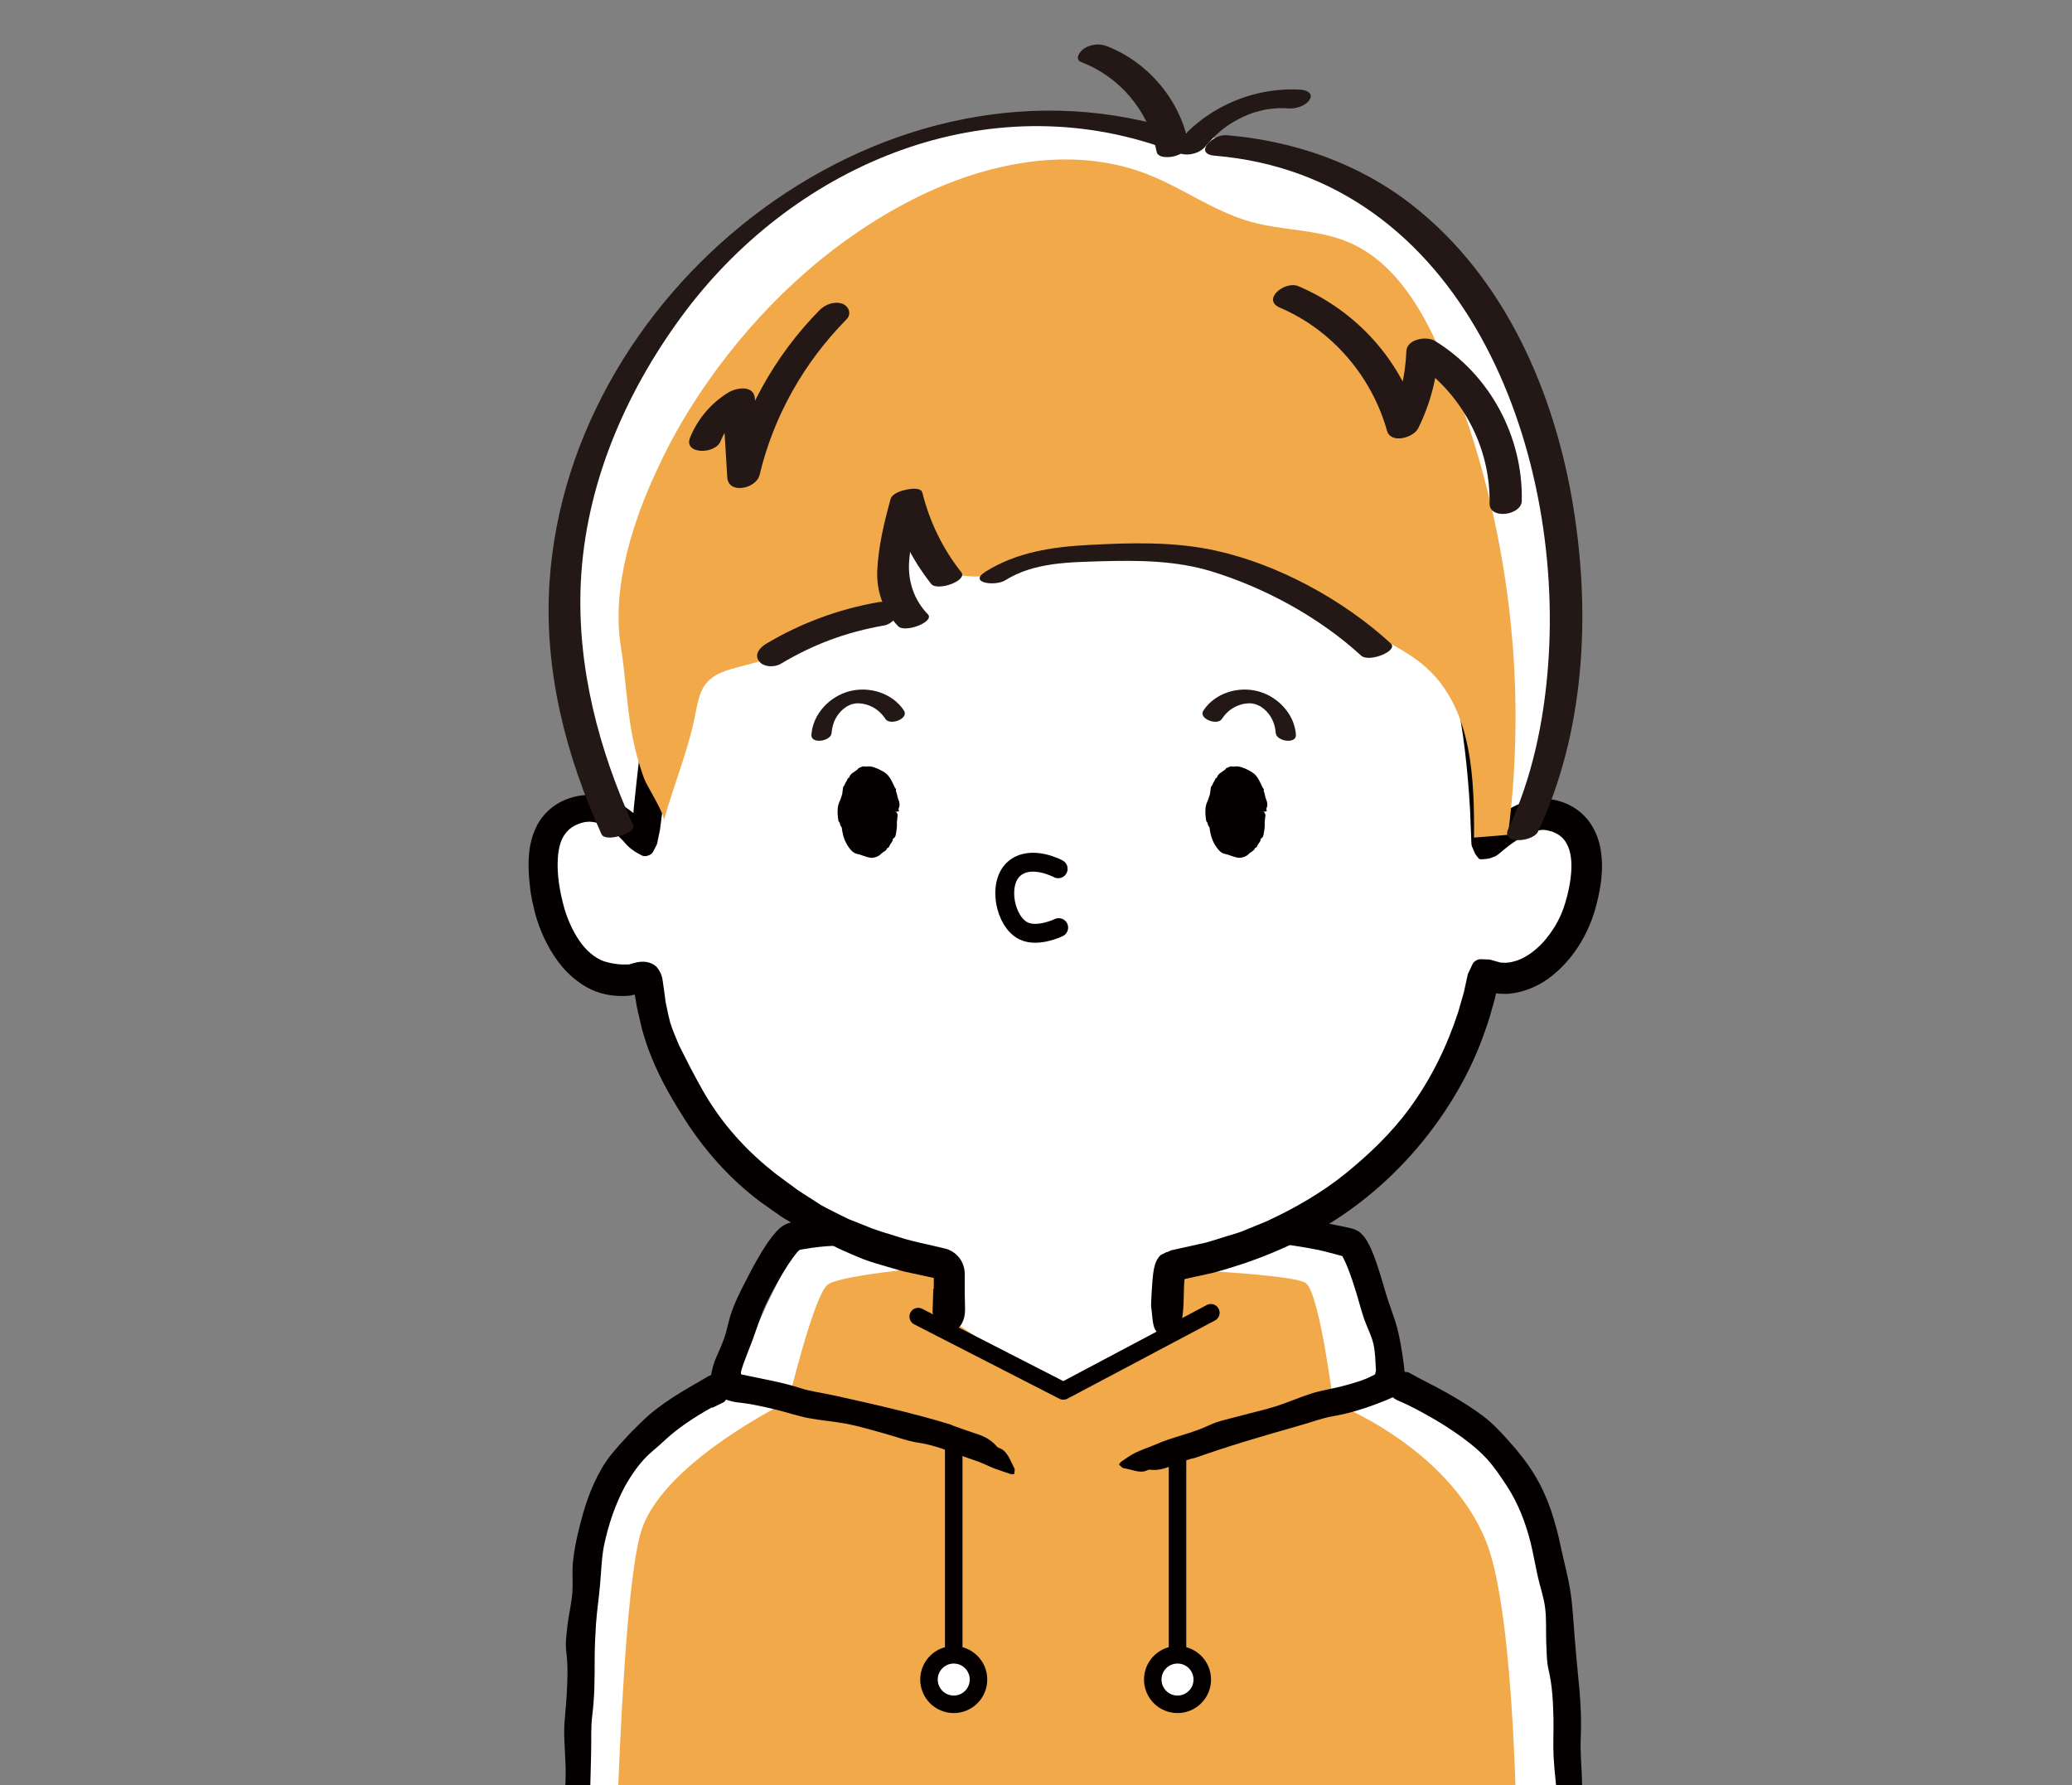 <?xml version="1.0" encoding="utf-8"?>
<!-- Generator: Adobe Illustrator 27.5.0, SVG Export Plug-In . SVG Version: 6.00 Build 0)  -->
<svg version="1.1" id="レイヤー_1" xmlns="http://www.w3.org/2000/svg" xmlns:xlink="http://www.w3.org/1999/xlink" x="0px"
	 y="0px" width="200px" height="172.33px" viewBox="0 0 200 172.33" style="enable-background:new 0 0 200 172.33;"
	 xml:space="preserve">
<rect x="0" y="0" width="200" height="172.33" fill="#808080" stroke="none"/>
<style type="text/css">
	.st0{fill:#FFFFFF;}
	.st1{fill:#F2A94A;}
	.st2{fill:#040000;}
	.st3{fill:none;stroke:#040000;stroke-width:1.691;stroke-linecap:round;stroke-linejoin:round;stroke-miterlimit:10;}
	.st4{fill:#FFFFFF;stroke:#040000;stroke-width:1.691;stroke-linecap:round;stroke-linejoin:round;stroke-miterlimit:10;}
	.st5{fill:none;stroke:#040000;stroke-width:1.822;stroke-linecap:round;stroke-linejoin:round;stroke-miterlimit:10;}
	.st6{fill:none;stroke:#040000;stroke-width:1.687;stroke-linecap:round;stroke-linejoin:round;stroke-miterlimit:10;}
	.st7{fill:#231815;}
</style>
<g>
	<g>
		<path class="st0" d="M150.92,161.17c-0.65-12.55-2.12-17.01-6.33-21.2c-2.38-2.37-6.26-4.55-10.45-6.52c0,0-0.38-0.19-1.07-0.5
			c0.07-2.52-2.54-12.71-3.98-13.14c-1.57-0.47-11.59-1.68-11.59-1.68l-28.11-0.81c0,0-9.83,1.69-11.4,2.15
			c-1.53,0.46-6.95,12.36-6.58,13.87c-3.38,1.55-6.43,3.27-8.34,5.17c-4.11,4.07-6.11,7.14-6.97,20.75
			c-0.74,11.74-1.9,32.76-1.9,32.76l96.82,0.05C151.02,192.08,151.53,172.86,150.92,161.17z"/>
	</g>
	<path class="st1" d="M102.98,134.91l-11.51-7.71v-5.03c0,0-10.23,0.84-11.57,1.84c-1.34,1.01-3.8,11.26-3.8,11.26
		s-11.77,5.7-14.11,12.24c-2.35,6.54-2.88,45.15-2.88,45.15h87.36c0,0,0.67-34.62-3.02-43.84c-3.69-9.22-14.76-13.41-14.76-13.41
		s-1.34-10.73-2.68-11.57c-1.34-0.84-13.05-1.34-13.05-1.34l-0.48,6.18L102.98,134.91z"/>
	<g>
		<g>
			<g>
				<path class="st2" d="M137.26,133.19c2.01,1.02,4.01,2.11,5.89,3.51c0.92,0.69,1.73,1.56,2.51,2.44c0.89,0.98,1.73,2.04,2.44,3.2
					c0.67,1.1,1.2,2.27,1.61,3.46c0.39,1.19,0.72,2.4,0.96,3.6c0.31,1.46,0.72,2.89,0.93,4.35c0.21,1.38,0.26,2.76,0.38,4.14
					c0.11,1.28,0.21,2.55,0.34,3.82c0.21,2.02,0.36,4.04,0.26,6.07c-0.06,1.34,0.08,2.68,0.12,4.03c0.06,2.35,0.1,4.7,0.13,7.05
					c0.03,2.1,0.04,4.2,0.04,6.31c0,0.21-0.04,0.41-0.05,0.62c-0.02,0.76-0.06,1.51-0.04,2.26c0.03,0.97-0.02,1.92-0.46,2.84
					c-0.06,0.13-0.07,0.27-0.07,0.41c0,0.92-0.76,1.63-1.23,2.41c-0.07,0.12-0.33,0.18-0.5,0.26c-0.05-0.14-0.13-0.27-0.15-0.41
					c-0.06-0.64-0.13-1.29-0.14-1.93c0-0.83,0.08-1.65,0.06-2.48c-0.05-2.24,0.27-4.48,0.02-6.74c-0.14-1.31-0.01-2.64,0-3.96
					c0.01-1.45,0.08-2.89,0.02-4.34c-0.07-1.51-0.29-3.02-0.37-4.53c-0.06-1.21,0.01-2.42-0.01-3.62c-0.04-1.58-0.1-3.15-0.46-4.7
					c-0.22-0.89-0.19-1.82-0.24-2.73c-0.04-1.12,0.03-2.24-0.11-3.34c-0.14-1.06-0.51-2.08-0.73-3.11
					c-0.23-1.04-0.41-2.08-0.65-3.09c-0.5-2-1.22-3.86-2.29-5.5c-0.6-0.92-1.23-1.88-2.01-2.72c-0.91-0.97-2.03-1.82-3.2-2.62
					c-1.06-0.72-2.18-1.37-3.32-1.98c-0.64-0.34-1.29-0.67-1.97-0.95c-0.55-0.23-0.92-0.61-0.92-1.41c0-0.08-0.01-0.2,0.03-0.25
					c0.31-0.38,0.61-0.83,0.98-1.07c0.24-0.16,0.59-0.03,0.88-0.01c0.03,0,0.05,0.02,0.08,0.04l1.23,0.67L137.26,133.19z"/>
			</g>
		</g>
	</g>
	<g>
		<g>
			<g>
				<path class="st2" d="M68.73,135.86c-1.67,0.92-3.27,1.98-4.54,3.16c-0.67,0.65-1.44,1.2-2.05,1.88
					c-0.71,0.78-1.29,1.65-1.81,2.57c-0.94,1.76-1.62,3.74-2.04,5.8c-0.24,1.26-0.26,2.55-0.38,3.83c-0.11,1.21-0.29,2.42-0.38,3.64
					c-0.07,1.13-0.13,2.26-0.13,3.41c0,1.82,0,3.63-0.23,5.44c-0.15,1.2-0.08,2.41-0.11,3.62l-0.16,6.36l-0.13,5.69
					c0,0.19-0.05,0.37-0.06,0.56c-0.03,0.68-0.09,1.36-0.08,2.04c0.01,0.87-0.05,1.73-0.5,2.56c-0.06,0.11-0.07,0.25-0.07,0.37
					c0,0.83-0.77,1.46-1.25,2.16c-0.07,0.11-0.33,0.16-0.5,0.23c-0.05-0.12-0.13-0.25-0.14-0.37c-0.05-0.58-0.12-1.17-0.12-1.75
					c0-0.75,0.1-1.5,0.09-2.24c-0.02-2.04,0.34-4.06,0.15-6.1c-0.11-1.19,0.06-2.4,0.12-3.59c0.06-1.31,0.19-2.62,0.19-3.93
					c0.01-1.37-0.15-2.75-0.14-4.13c0.01-1.1,0.17-2.19,0.23-3.29c0.08-1.44,0.16-2.87-0.03-4.32c-0.11-0.84,0.03-1.69,0.11-2.53
					c0.13-1.03,0.37-2.04,0.47-3.08c0.08-0.99-0.03-2.02,0.06-3.03c0.1-1.03,0.3-2.04,0.55-3.06c0.48-2.02,1.11-4.08,2.22-5.98
					c0.6-1.07,1.43-1.98,2.23-2.85c0.47-0.53,0.96-1.02,1.46-1.5c0.47-0.47,1.04-0.99,1.6-1.41c1.02-0.79,2.08-1.45,3.15-2.08
					c0.6-0.35,1.2-0.68,1.79-1.04c0.48-0.29,0.99-0.34,1.58,0.18c0.06,0.05,0.16,0.12,0.17,0.19c0.11,0.48,0.28,0.99,0.27,1.42
					c-0.01,0.28-0.28,0.45-0.43,0.66c-0.01,0.02-0.04,0.02-0.06,0.03l-1.07,0.52L68.73,135.86z"/>
			</g>
		</g>
	</g>
	<g>
		<g>
			<g>
				<path class="st2" d="M87.4,119.27c-1.85,0.29-3.7,0.61-5.54,0.88c-0.91,0.13-1.85,0.11-2.75,0.22
					c-0.52,0.06-1.05,0.13-1.54,0.22c-0.32,0.06-0.27,0.03-0.37,0.07c-0.03,0.02-0.06,0.04-0.09,0.06
					c-0.02,0.01-0.12,0.13-0.18,0.19c-0.55,0.66-1.09,1.52-1.59,2.36c-0.5,0.85-0.97,1.73-1.41,2.63c-0.52,1.1-0.85,2.28-1.27,3.41
					l-0.61,1.58c-0.1,0.26-0.2,0.52-0.29,0.78l-0.13,0.39l-0.06,0.19l-0.02,0.08c-0.02,0.11-0.05,0.23-0.01,0.33
					c0.06,0.05,0.15,0.06,0.22,0.07c0.04,0.01,0.07,0.01,0.11,0.01l0.39,0.09c1.61,0.34,3.3,0.63,4.94,1.16
					c1.08,0.35,2.23,0.48,3.34,0.73c1.96,0.43,3.92,0.87,5.87,1.35c1.75,0.43,3.5,0.89,5.25,1.42c0.17,0.05,0.33,0.15,0.5,0.2
					c0.62,0.21,1.23,0.45,1.86,0.65c0.81,0.24,1.59,0.58,2.18,1.28c0.08,0.1,0.2,0.15,0.31,0.19c0.76,0.3,1.03,1.25,1.41,1.96
					c0.06,0.11-0.01,0.36-0.03,0.54c-0.13,0-0.26,0.02-0.37-0.02c-0.5-0.18-1.02-0.33-1.52-0.52c-0.64-0.25-1.25-0.58-1.91-0.79
					c-1.79-0.58-3.51-1.42-5.41-1.7c-1.11-0.16-2.16-0.58-3.24-0.87c-1.18-0.32-2.36-0.69-3.57-0.93c-1.26-0.25-2.56-0.34-3.83-0.58
					c-1.01-0.19-1.99-0.53-3-0.78c-0.66-0.16-1.32-0.32-1.99-0.45c-0.33-0.07-0.67-0.13-1.02-0.18c-0.17-0.02-0.35-0.05-0.52-0.07
					l-0.27-0.03c-0.1-0.01-0.16-0.02-0.34-0.05c-0.41-0.08-0.83-0.21-1.2-0.39c-0.16-0.11-0.35-0.21-0.48-0.34
					c-0.13-0.13-0.26-0.27-0.4-0.41c-0.08-0.28-0.18-0.52-0.2-0.8c-0.03-0.13-0.02-0.28,0-0.43c0.02-0.15,0.01-0.29,0.06-0.44
					c0.05-0.22,0.09-0.44,0.15-0.65l0.1-0.32l0.07-0.19c0.1-0.24,0.19-0.48,0.3-0.71c0.2-0.47,0.41-0.92,0.57-1.38
					c0.32-0.89,0.46-1.86,0.79-2.75c0.33-0.9,0.76-1.77,1.2-2.63c0.43-0.86,0.88-1.71,1.37-2.55c0.25-0.42,0.5-0.84,0.79-1.27
					c0.15-0.21,0.29-0.42,0.46-0.64c0.09-0.11,0.16-0.21,0.27-0.33c0.11-0.12,0.18-0.21,0.36-0.39c0.35-0.37,0.8-0.6,1.29-0.73
					c0.3-0.07,0.38-0.08,0.53-0.09l0.41-0.05c0.54-0.06,1.07-0.1,1.59-0.16c1.24-0.17,2.48-0.34,3.72-0.5l3.35-0.49
					c0.62-0.1,1.25-0.19,1.87-0.33c0.5-0.11,0.96,0,1.35,0.67c0.04,0.07,0.11,0.17,0.1,0.23c-0.03,0.49-0.02,1.03-0.15,1.43
					c-0.08,0.27-0.39,0.34-0.59,0.49c-0.02,0.01-0.05,0.01-0.07,0.01l-1.16,0.13L87.4,119.27z"/>
			</g>
		</g>
	</g>
	<g>
		<g>
			<g>
				<g>
					<path class="st2" d="M119.81,116.78c1.77,0.2,3.55,0.38,5.32,0.64c0.87,0.13,1.72,0.42,2.59,0.6c0.45,0.09,0.9,0.18,1.35,0.27
						l0.69,0.14l0.36,0.08c0.16,0.03,0.37,0.09,0.55,0.14c0.18,0.06,0.33,0.17,0.5,0.25c0.33,0.24,0.58,0.57,0.79,0.91
						c0.17,0.3,0.28,0.52,0.39,0.77c0.21,0.49,0.39,0.97,0.55,1.44c0.32,0.95,0.59,1.89,0.87,2.84c0.33,1.14,0.81,2.25,1.11,3.4
						c0.28,1.1,0.45,2.21,0.61,3.37l0.05,0.41l0.05,0.63c0.01,0.44-0.01,0.88-0.17,1.26c-0.06,0.21-0.24,0.35-0.37,0.5
						c-0.13,0.16-0.31,0.28-0.5,0.39c-0.18,0.12-0.4,0.19-0.61,0.29c-0.1,0.05-0.21,0.1-0.31,0.13l-0.21,0.08
						c-1.61,0.64-3.15,1.12-4.76,1.4c-1.07,0.18-2.08,0.58-3.12,0.87c-1.81,0.51-3.62,1.04-5.41,1.58c-1.6,0.49-3.19,1.01-4.75,1.56
						c-0.15,0.06-0.32,0.06-0.48,0.12c-0.57,0.18-1.14,0.35-1.68,0.59c-0.7,0.31-1.39,0.55-2.22,0.44
						c-0.11-0.01-0.22,0.03-0.32,0.08c-0.65,0.31-1.46-0.12-2.24-0.23c-0.12-0.02-0.29-0.22-0.43-0.34c0.07-0.1,0.13-0.22,0.23-0.29
						c0.44-0.31,0.89-0.62,1.36-0.86c0.62-0.3,1.27-0.5,1.89-0.77c1.69-0.76,3.51-1.07,5.18-1.86c0.98-0.47,2.05-0.65,3.09-0.94
						c1.13-0.31,2.28-0.56,3.4-0.91c1.17-0.37,2.3-0.88,3.47-1.25c0.93-0.29,1.91-0.43,2.85-0.67c0.62-0.16,1.23-0.33,1.82-0.53
						c0.29-0.1,0.59-0.22,0.87-0.35c0.14-0.06,0.28-0.13,0.41-0.2c0.06-0.03,0.15-0.08,0.15-0.1c0.01-0.02,0.01-0.04,0.02-0.06
						c0.01-0.09,0.02-0.11,0.03-0.15c0-0.02,0.01-0.03,0.02-0.05c0-0.01,0.01-0.02,0.01-0.03c0-0.03,0.01,0.02,0-0.1
						c-0.05-0.81-0.05-1.72-0.25-2.57c-0.2-0.83-0.63-1.61-0.9-2.41c-0.28-0.82-0.49-1.66-0.74-2.48c-0.24-0.8-0.51-1.6-0.8-2.34
						c-0.14-0.37-0.3-0.72-0.45-1.01c-0.04-0.07-0.08-0.15-0.07-0.14l0-0.02c0-0.01-0.01-0.03-0.02-0.03l0,0
						c0.08,0.01-0.25-0.07-0.45-0.13l-0.69-0.18c-0.47-0.12-0.94-0.25-1.42-0.34c-1.15-0.22-2.31-0.4-3.47-0.57
						c-1.05-0.16-2.11-0.3-3.17-0.42c-0.59-0.07-1.19-0.13-1.78-0.16c-0.49-0.02-0.87-0.25-1.07-0.99
						c-0.02-0.08-0.06-0.19-0.04-0.25c0.15-0.46,0.27-0.99,0.49-1.35c0.14-0.24,0.44-0.23,0.67-0.32c0.02-0.01,0.04,0,0.07,0.01
						l1.09,0.17L119.81,116.78z"/>
				</g>
			</g>
		</g>
	</g>
	<g>
		<line class="st3" x1="92.06" y1="139.43" x2="92.06" y2="159.33"/>
		<path class="st4" d="M94.45,162.14c0,1.32-1.07,2.39-2.39,2.39c-1.32,0-2.39-1.07-2.39-2.39c0-1.32,1.07-2.39,2.39-2.39
			C93.38,159.75,94.45,160.82,94.45,162.14z"/>
	</g>
	<g>
		<line class="st3" x1="113.66" y1="140.07" x2="113.66" y2="159.33"/>
		<path class="st4" d="M116.05,162.14c0,1.32-1.07,2.39-2.39,2.39s-2.39-1.07-2.39-2.39c0-1.32,1.07-2.39,2.39-2.39
			S116.05,160.82,116.05,162.14z"/>
	</g>
	<g>
		<path class="st0" d="M149.54,78.9c-0.12-0.02-0.23-0.04-0.35-0.05l0.92-4.49c0,0,1.74-7.12,1.71-12.99s-1.87-21.19-6.69-29
			c-4.38-7.08-11.16-12.34-11.16-12.34l-3.43-1.54c0,0-4.53-4.44-19.61-6.14c-17.76-2-34.97,1.51-47.44,20.02
			c-13.02,19.32-6.71,41.48-6.71,41.48s0.12,1.25,1,2.97c-0.09,0.02-0.17,0.03-0.26,0.05c-3.25,0.84-5.69,6.02-4.42,10.47
			c0,0,1.08,4.96,4.43,6.79c1.59,0.87,3.61,0.66,4.21,0.38c0.3-0.14,0.64-0.1,0.68,0.22c1.75,12.35,9.75,23.88,29.49,27.2
			c0,0,1.49,0.34,4.12,0.61l12.63,0.44c1.48-0.14,3.03-0.33,4.63-0.58c20.18-3.62,27.88-18.14,29.7-28.39
			c0.04-0.22,0.23-0.32,0.43-0.23c3.47,1.58,7.52-1.96,8.79-6.43C153.48,82.88,152.83,79.61,149.54,78.9z"/>
	</g>
	<g>
		<path class="st2" d="M86.24,78.39c-0.01,1.86-1.07,3.71-2.36,3.7c-1.28-0.01-2.31-1.88-2.31-3.74c0.02-1.86,1.07-3.7,2.36-3.69
			C85.23,74.67,86.26,76.53,86.24,78.39z"/>
		<g>
			<g>
				<path class="st2" d="M86.35,78.39c-0.16-0.03-0.32-0.06-0.46-0.09c-0.21-0.04-0.26-0.09-0.22-0.15
					c0.03-0.04,0.08-0.09,0.09-0.13c0.04-0.14,0.03-0.28-0.02-0.41c-0.01-0.02-0.04-0.04-0.05-0.07c-0.02-0.02-0.07-0.05-0.05-0.08
					c0.09-0.25-0.01-0.47-0.07-0.69c-0.04-0.16-0.15-0.29-0.22-0.44c-0.03-0.08,0.02-0.2-0.04-0.26c-0.24-0.22-0.35-0.51-0.58-0.71
					c-0.07-0.06-0.13-0.12-0.2-0.17c-0.06-0.06-0.14-0.09-0.23-0.07c-0.07,0.03-0.11-0.05-0.17-0.09c-0.12-0.07-0.28-0.1-0.41-0.01
					c-0.09,0.07-0.2,0.09-0.33,0.08c-0.06,0-0.07,0.08-0.12,0.1c-0.14,0.05-0.28,0.14-0.36,0.28c-0.09,0.17-0.23,0.29-0.29,0.48
					c-0.04,0.13-0.11,0.24-0.15,0.36c-0.04,0.15-0.05,0.32-0.08,0.48c-0.01,0.06-0.05,0.1-0.09,0.15c-0.05,0.07-0.08,0.14-0.06,0.23
					c0.03,0.1-0.06,0.16-0.1,0.25c-0.01,0.01-0.05,0.02-0.04,0.04c0.15,0.17-0.12,0.26-0.15,0.41c-0.03,0.1-0.13,0.19-0.08,0.29
					c0.04,0.08,0.03,0.16,0.04,0.24c0.01,0.06,0,0.11-0.08,0.17c-0.07,0.06-0.07,0.13,0,0.18c0.07,0.05,0.05,0.11,0.08,0.17
					c0.02,0.06,0.07,0.12,0.1,0.17c0.01,0.02,0.03,0.04,0.03,0.06c0.04,0.19,0.09,0.38,0.17,0.57c0.03,0.07,0.12,0.12,0.1,0.2
					c-0.01,0.08-0.04,0.16-0.01,0.22c0.02,0.04,0.03,0.08,0.07,0.11c0.09,0.09,0.15,0.19,0.06,0.38c-0.01,0.03,0.02,0.04,0.02,0.06
					c0,0.07,0.01,0.15,0.02,0.22c0,0.02,0.01,0.05,0.04,0.05c0.11,0.03,0.12,0.13,0.15,0.23c0.03,0.13,0.13,0.2,0.24,0.25
					c0.29,0.11,0.51,0.24,0.75,0.33c0.09,0.02,0.2,0.06,0.3,0.04c0.05-0.01,0.09-0.05,0.13-0.09c0.06-0.04,0.14,0.03,0.22,0.02
					c0.13,0,0.27-0.06,0.33-0.21c0.07-0.16,0.18-0.25,0.27-0.37c0.06-0.1,0.2-0.14,0.22-0.28c0.04-0.24,0.24-0.39,0.3-0.62
					c0.05-0.18,0.12-0.36,0.13-0.55c0.01-0.1-0.05-0.21-0.07-0.31c0-0.02-0.01-0.04,0-0.05c0.04-0.1-0.03-0.22-0.06-0.32
					c-0.03-0.12-0.03-0.23,0.01-0.34c0.02-0.06,0.12-0.12,0.3-0.18c0.14-0.04,0.27-0.09,0.39-0.14c0.4,0.01,0.4,0.01,0.45,0.09
					c0.09,0.14,0.09,0.28,0.05,0.42c-0.02,0.09-0.01,0.18-0.02,0.27c-0.05,0.22-0.01,0.46-0.03,0.7c0,0.01,0,0.01,0,0.01
					c-0.02,0.18-0.04,0.37-0.08,0.55c-0.02,0.1-0.02,0.2-0.06,0.29c-0.02,0.06-0.06,0.11-0.1,0.16c-0.04,0.05-0.15,0.08-0.15,0.15
					c0.01,0.24-0.2,0.36-0.28,0.55c-0.06,0.11-0.07,0.27-0.25,0.28c-0.09,0.3-0.41,0.38-0.63,0.6c-0.19,0.21-0.49,0.32-0.8,0.36
					c-0.24,0.02-0.46-0.06-0.67-0.12c-0.19-0.06-0.37-0.12-0.55-0.19c-0.17-0.05-0.35-0.07-0.51-0.15c-0.13-0.08-0.27-0.18-0.36-0.3
					c-0.26-0.29-0.44-0.6-0.58-0.93c-0.14-0.32-0.21-0.65-0.27-0.98c-0.02-0.13,0-0.26-0.1-0.36c-0.14-0.15-0.05-0.35-0.24-0.49
					c-0.01-0.01-0.01-0.03-0.01-0.04c-0.08-0.49-0.13-1.01-0.02-1.5c0.05-0.25,0.19-0.47,0.26-0.71c0.04-0.14,0.1-0.27,0.13-0.41
					c0.03-0.2,0.04-0.41,0.08-0.63c0-0.01,0.01-0.03,0.02-0.04c0.14-0.16,0.18-0.38,0.31-0.55c0.09-0.1,0.06-0.3,0.25-0.33
					c0.09-0.39,0.49-0.54,0.79-0.78c0.06-0.05,0.09-0.16,0.18-0.17c0.16-0.03,0.27-0.18,0.45-0.14c0.22,0.04,0.42-0.03,0.63,0
					c0.49,0.08,0.9,0.3,1.27,0.51c0.62,0.35,0.83,1,1.09,1.52c0.03,0.06,0.1,0.11,0.12,0.18c0.02,0.05-0.03,0.11-0.01,0.16
					c0.12,0.27,0.12,0.56,0.24,0.83c0.12,0.27,0.16,0.57,0.02,0.86c-0.03,0.05,0,0.1,0.01,0.15C86.83,78.31,86.77,78.34,86.35,78.39
					z"/>
			</g>
		</g>
	</g>
	<g>
		<path class="st2" d="M121.74,78.39c-0.01,1.86-1.07,3.71-2.36,3.7c-1.28-0.01-2.31-1.88-2.31-3.74c0.02-1.86,1.07-3.7,2.36-3.69
			C120.72,74.67,121.76,76.53,121.74,78.39z"/>
		<g>
			<g>
				<path class="st2" d="M121.85,78.39c-0.16-0.03-0.32-0.06-0.46-0.09c-0.21-0.04-0.26-0.09-0.22-0.15
					c0.03-0.04,0.08-0.09,0.09-0.13c0.04-0.14,0.03-0.28-0.02-0.41c-0.01-0.02-0.04-0.04-0.05-0.07c-0.02-0.02-0.07-0.05-0.05-0.08
					c0.09-0.25-0.01-0.47-0.07-0.69c-0.04-0.16-0.15-0.29-0.22-0.44c-0.03-0.08,0.02-0.2-0.04-0.26c-0.24-0.22-0.35-0.51-0.58-0.71
					c-0.07-0.06-0.13-0.12-0.2-0.17c-0.06-0.06-0.14-0.09-0.23-0.07c-0.07,0.03-0.11-0.05-0.17-0.09c-0.12-0.07-0.28-0.1-0.41-0.01
					c-0.09,0.07-0.2,0.09-0.33,0.08c-0.06,0-0.07,0.08-0.12,0.1c-0.14,0.05-0.28,0.14-0.36,0.28c-0.09,0.17-0.23,0.29-0.29,0.48
					c-0.04,0.13-0.11,0.24-0.15,0.36c-0.04,0.15-0.05,0.32-0.08,0.48c-0.01,0.06-0.05,0.1-0.09,0.15c-0.05,0.07-0.08,0.14-0.06,0.23
					c0.03,0.1-0.06,0.16-0.1,0.25c-0.01,0.01-0.05,0.02-0.04,0.04c0.15,0.17-0.12,0.26-0.15,0.41c-0.03,0.1-0.13,0.19-0.08,0.29
					c0.04,0.08,0.03,0.16,0.04,0.24c0.01,0.06,0,0.11-0.08,0.17c-0.07,0.06-0.07,0.13,0,0.18c0.07,0.05,0.05,0.11,0.08,0.17
					c0.02,0.06,0.07,0.12,0.1,0.17c0.01,0.02,0.03,0.04,0.03,0.06c0.04,0.19,0.09,0.38,0.17,0.57c0.03,0.07,0.12,0.12,0.1,0.2
					c-0.01,0.08-0.04,0.16-0.01,0.22c0.02,0.04,0.03,0.08,0.07,0.11c0.09,0.09,0.15,0.19,0.06,0.38c-0.01,0.03,0.02,0.04,0.02,0.06
					c0,0.07,0.01,0.15,0.02,0.22c0,0.02,0.01,0.05,0.04,0.05c0.11,0.03,0.12,0.13,0.15,0.23c0.03,0.13,0.13,0.2,0.24,0.25
					c0.29,0.11,0.51,0.24,0.75,0.33c0.09,0.02,0.2,0.06,0.3,0.04c0.05-0.01,0.09-0.05,0.13-0.09c0.06-0.04,0.14,0.03,0.22,0.02
					c0.13,0,0.27-0.06,0.33-0.21c0.07-0.16,0.18-0.25,0.27-0.37c0.06-0.1,0.2-0.14,0.22-0.28c0.04-0.24,0.24-0.39,0.3-0.62
					c0.05-0.18,0.12-0.36,0.13-0.55c0.01-0.1-0.05-0.21-0.07-0.31c0-0.02-0.01-0.04,0-0.05c0.04-0.1-0.03-0.22-0.06-0.32
					c-0.03-0.12-0.03-0.23,0.01-0.34c0.02-0.06,0.12-0.12,0.3-0.18c0.14-0.04,0.27-0.09,0.39-0.14c0.4,0.01,0.4,0.01,0.45,0.09
					c0.09,0.14,0.09,0.28,0.05,0.42c-0.02,0.09-0.01,0.18-0.02,0.27c-0.05,0.22-0.01,0.46-0.03,0.7c0,0.01,0,0.01,0,0.01
					c-0.02,0.18-0.04,0.37-0.08,0.55c-0.02,0.1-0.02,0.2-0.06,0.29c-0.02,0.06-0.06,0.11-0.1,0.16c-0.04,0.05-0.15,0.08-0.15,0.15
					c0.01,0.24-0.2,0.36-0.28,0.55c-0.06,0.11-0.07,0.27-0.25,0.28c-0.09,0.3-0.41,0.38-0.63,0.6c-0.19,0.21-0.49,0.32-0.8,0.36
					c-0.24,0.02-0.46-0.06-0.67-0.12c-0.19-0.06-0.37-0.12-0.55-0.19c-0.17-0.05-0.35-0.07-0.51-0.15c-0.13-0.08-0.27-0.18-0.36-0.3
					c-0.26-0.29-0.44-0.6-0.58-0.93c-0.14-0.32-0.21-0.65-0.27-0.98c-0.02-0.13,0-0.26-0.1-0.36c-0.14-0.15-0.05-0.35-0.24-0.49
					c-0.01-0.01-0.01-0.03-0.01-0.04c-0.08-0.49-0.13-1.01-0.02-1.5c0.05-0.25,0.19-0.47,0.26-0.71c0.04-0.14,0.1-0.27,0.13-0.41
					c0.03-0.2,0.04-0.41,0.08-0.63c0-0.01,0.01-0.03,0.02-0.04c0.14-0.16,0.18-0.38,0.31-0.55c0.09-0.1,0.06-0.3,0.25-0.33
					c0.09-0.39,0.49-0.54,0.79-0.78c0.06-0.05,0.09-0.16,0.18-0.17c0.16-0.03,0.27-0.18,0.45-0.14c0.22,0.04,0.42-0.03,0.63,0
					c0.49,0.08,0.9,0.3,1.27,0.51c0.62,0.35,0.83,1,1.09,1.52c0.03,0.06,0.1,0.11,0.12,0.18c0.02,0.05-0.03,0.11-0.01,0.16
					c0.12,0.27,0.12,0.56,0.24,0.83c0.12,0.27,0.16,0.57,0.02,0.86c-0.03,0.05,0,0.1,0.01,0.15
					C122.33,78.31,122.27,78.34,121.85,78.39z"/>
			</g>
		</g>
	</g>
	<g>
		<g>
			<g>
				<path class="st2" d="M90.13,124.42l0.01-0.99c0.01-0.04-0.03-0.07-0.06-0.07l-2.12-0.46c-0.77-0.15-1.53-0.37-2.28-0.6
					c-0.75-0.23-1.52-0.43-2.26-0.71c-0.82-0.32-1.63-0.68-2.43-1.04c-0.79-0.38-1.56-0.84-2.34-1.23l-0.68-0.35l-0.66-0.39
					l-1.31-0.78c-0.45-0.24-0.86-0.55-1.28-0.84l-1.25-0.88c-3.11-2.32-5.72-5.29-7.72-8.58c-1.26-1.98-2.38-4.06-3.19-6.28
					c-0.31-0.89-0.6-1.79-0.79-2.71c-0.1-0.46-0.22-0.92-0.31-1.38l-0.14-0.84c-0.02-0.08-0.02-0.17-0.05-0.24
					c-0.04-0.05-0.12-0.03-0.18,0c-0.06,0.03-0.12,0.04-0.18,0.05c-0.03,0.01-0.02,0.01-0.23,0.03c-0.15,0.01-0.3,0.02-0.45,0.02
					c-0.3,0.01-0.6-0.01-0.9-0.03c-0.6-0.05-1.21-0.18-1.81-0.4c-0.62-0.23-1.15-0.55-1.64-0.9c-1.58-1.13-2.6-2.68-3.35-4.25
					c-0.37-0.79-0.67-1.6-0.89-2.45l-0.28-1.2c-0.08-0.43-0.16-0.84-0.2-1.28c-0.13-1.14-0.21-2.33-0.05-3.59
					c0.16-1.24,0.64-2.66,1.73-3.71c0.65-0.64,1.48-1.1,2.29-1.33c0.83-0.27,1.81-0.34,2.68-0.17c0.89,0.16,1.67,0.52,2.34,0.94
					c0.17,0.1,0.33,0.22,0.49,0.33c0.08,0.06,0.16,0.11,0.23,0.17l0.13,0.1l0.05,0.04l0.07,0.05c0.04,0.01,0.04-0.05,0.03-0.08
					l0-0.08l0.01-0.1l0-0.05l0.02-0.2l0.26-2.45c0.18-1.63,0.37-3.27,0.57-4.91c0.04-0.32,0.13-0.64,0.18-0.96
					c0.18-1.17,0.39-2.34,0.54-3.52c0.19-1.51,0.48-2.99,1.2-4.34c0.1-0.19,0.15-0.41,0.18-0.62c0.26-1.44,1.28-2.37,2.04-3.46
					c0.12-0.17,0.41-0.2,0.62-0.29c0.01,0.22,0.05,0.44,0.02,0.65c-0.15,0.99-0.27,1.98-0.45,2.96c-0.22,1.26-0.54,2.51-0.72,3.78
					c-0.49,3.45-1.26,6.87-1.4,10.38c-0.04,1.02-0.15,2.05-0.28,3.07l-0.13,1.04c-0.06,0.38-0.08,0.77-0.17,1.12l-0.22,1.07
					c-0.11,0.25-0.24,0.46-0.36,0.7c-0.07,0.19-0.29,0.37-0.58,0.44c-0.14,0.04-0.28,0.04-0.39,0.01c-0.11-0.02-0.18-0.07-0.27-0.12
					c-0.34-0.18-0.8-0.41-1.3-0.92c-0.37-0.42-0.74-0.81-1.13-1.14c-0.28-0.24-0.49-0.38-0.75-0.55c-0.5-0.31-1.02-0.52-1.54-0.56
					c-0.45-0.05-0.87,0.04-1.31,0.22c-0.43,0.17-0.8,0.41-1.07,0.73c-0.56,0.61-0.8,1.5-0.87,2.48c-0.12,1.59,0.17,3.34,0.67,5.08
					c0.34,1.08,0.82,2.14,1.45,3.03c0.62,0.9,1.44,1.59,2.3,1.91c0.44,0.14,0.93,0.25,1.47,0.3c0.27,0.02,0.54,0.03,0.8,0.02l0.06,0
					l0.14-0.01L61,93.02l0.52-0.13c0.34-0.06,0.67-0.06,0.89-0.02c0.17,0.03,0.35,0.08,0.54,0.17c0.19,0.09,0.39,0.25,0.5,0.39
					c0.23,0.29,0.44,0.68,0.51,1.2l0.21,1.49c0.04,0.29,0.06,0.58,0.13,0.86c0.11,0.57,0.24,1.14,0.38,1.7
					c0.24,0.77,0.56,1.52,0.88,2.26c0.37,0.72,0.73,1.43,1.09,2.15c0.76,1.43,1.51,2.86,2.44,4.17c1.82,2.63,4.14,4.9,6.77,6.79
					c0.37,0.26,0.73,0.53,1.09,0.8c0.37,0.26,0.76,0.49,1.14,0.74l1.15,0.74c0.4,0.23,0.81,0.43,1.22,0.64
					c0.49,0.24,0.98,0.5,1.48,0.73l1.54,0.61c1.01,0.44,2.08,0.74,3.14,1.07c0.95,0.32,1.94,0.54,2.92,0.76l1.76,0.41
					c0.82,0.23,1.5,0.9,1.72,1.72c0.08,0.27,0.11,0.56,0.1,0.85l0,1.62l0.03,1.46c0.03,0.93-0.17,1.72-0.95,2.25
					c-0.08,0.06-0.2,0.15-0.26,0.13c-0.51-0.19-1.09-0.3-1.5-0.65c-0.27-0.23-0.29-0.8-0.42-1.23c-0.01-0.04,0-0.09,0-0.13
					l0.07-2.16L90.13,124.42z"/>
			</g>
		</g>
	</g>
	<path class="st5" d="M102.19,89.55c0,0-2,0.97-3.36,0.33c-1.83-0.85-2.58-4.58-0.95-6.01c1.63-1.43,4.26,0,4.26,0"/>
	<g>
		<g>
			<g>
				<path class="st2" d="M138.84,60.51c1.11,3.41,1.85,6.92,2.37,10.48c0.27,1.92,0.46,3.85,0.6,5.79l0.09,1.46l0.1,2.48
					c0.02,0.42-0.01,0.93,0.15,1.14c0.11,0.28,0.22,0.59,0.35,0.72c0.06,0.08,0.13,0.18,0.18,0.23l0.09,0.1
					c0.06,0.05,0.11,0.04,0.15,0.04c0.15,0,0.33,0,0.55-0.03c0.18-0.04,0.32-0.03,0.56-0.14l0.33-0.13
					c0.12-0.06,0.25-0.17,0.37-0.26c0.35-0.31,0.7-0.58,1.05-0.85l0.52-0.36c0.09-0.06,0.17-0.12,0.26-0.17l0.19-0.11
					c0.36-0.21,0.72-0.41,1.07-0.54c0.35-0.13,0.7-0.22,1.01-0.24c0.15-0.01,0.3,0,0.43,0.02c0.16,0.04,0.35,0.08,0.52,0.13
					c0.66,0.23,1.16,0.61,1.47,1.23c0.33,0.61,0.45,1.42,0.43,2.27c-0.03,1.26-0.34,2.65-0.75,3.87c-0.42,1.22-1.12,2.35-1.96,3.3
					c-0.85,0.93-1.91,1.68-2.98,1.91c-0.13,0.05-0.27,0.05-0.4,0.07c-0.13,0.01-0.26,0.04-0.39,0.02l-0.19-0.01l-0.1,0
					c-0.02,0-0.03,0-0.05,0l-0.11-0.03l-0.85-0.24c-0.27-0.06-0.5-0.03-0.75-0.05c-0.26-0.02-0.46-0.03-0.7,0.13
					c-0.12,0.07-0.21,0.16-0.27,0.25l-0.17,0.35l-0.33,0.71l-0.25,1.15c-0.04,0.18-0.09,0.41-0.12,0.55l-0.11,0.39l-0.44,1.54
					c-1.08,3.31-2.63,6.48-4.67,9.27c-1.77,2.43-3.95,4.5-6.25,6.37c-2.33,1.87-4.93,3.36-7.65,4.61l-2.08,0.85
					c-0.69,0.3-1.43,0.46-2.14,0.7c-0.72,0.21-1.43,0.48-2.17,0.61l-2.75,0.61c-0.14,0.05-0.25,0.12-0.37,0.18
					c-0.01-0.01-0.02-0.02-0.02-0.03l-0.39,0.19c-0.14,0.06-0.26,0.12-0.35,0.24c-0.19,0.22-0.32,0.46-0.42,0.75
					c-0.09,0.29-0.15,0.6-0.19,0.92c-0.02,0.16-0.04,0.32-0.05,0.48l-0.03,0.37c-0.06,0.7-0.09,1.37-0.12,2.05
					c0,0.08-0.01,0.17,0,0.24c0.11,0.79,0.13,1.86,0.4,2.28c0.41,0.65,0.99,0.87,1.5,1.23c0.07,0.04,0.18-0.13,0.26-0.23
					c0.77-0.97,0.97-2.42,0.99-4.13l0.02-0.84l0.03-0.61c0.01-0.09,0.01-0.18,0.03-0.26c0-0.05,0.05-0.07,0.09-0.07l0.13-0.03
					l2.55-0.56c3.79-1.02,7.49-2.49,10.88-4.54c3.75-2.26,7.07-5.24,9.78-8.7c2.26-2.9,4.14-6.13,5.4-9.62
					c0.28-0.79,0.57-1.58,0.78-2.39l0.34-1.21l0.11-0.5c0-0.02,0.01-0.04,0.04-0.02c-0.01,0,0.06,0.02,0.11,0.03l0.02,0l0.15,0.01
					l0.31,0.01c0.21,0,0.42,0.02,0.62-0.01c1.65-0.15,3.08-0.86,4.19-1.75c2.22-1.8,3.62-4.31,4.27-6.9
					c0.42-1.68,0.74-3.49,0.34-5.55c-0.21-1.01-0.69-2.13-1.55-2.99c-0.85-0.88-1.98-1.36-3.01-1.55c-0.67-0.13-1.32-0.09-1.9,0.01
					c-0.58,0.11-1.09,0.3-1.57,0.51c-0.23,0.11-0.47,0.22-0.68,0.35l-0.32,0.18l-0.15,0.1l-0.08,0.05c-0.01,0.01,0,0.01-0.01,0.01
					c-0.03,0.04-0.07,0.09-0.12,0.15l-0.15,0.18l-0.09,0.1c-0.02,0.02-0.03,0.04-0.05,0.05c-0.02,0-0.01-0.02-0.02-0.03
					c-0.03-0.09-0.05-0.23-0.06-0.39l-0.09-1.7l-0.15-2.48c-0.12-1.65-0.26-3.3-0.51-4.94C143.13,64.54,137.9,57.25,138.84,60.51z"
					/>
			</g>
		</g>
	</g>
	<polyline class="st6" points="88.63,127.1 102.64,134.28 116.88,126.73 	"/>
	<g>
		<path class="st1" d="M63.56,45.06c1.32-2.87,2.94-5.6,4.74-8.18c4.95-7.08,11.42-13.17,19.04-17.23
			c7.16-3.82,15.85-5.78,23.41-2.83c3.41,1.33,6.44,3.6,9.97,4.59c3.04,0.85,6.34,0.71,9.27,1.9c4.72,1.91,7.46,6.8,9.42,11.5
			c6,14.37,8.15,30.33,6.15,45.78c-1.09,0.09-2.18,0.18-3.28,0.27c0.04-5.73-0.2-12.15-4.31-16.13c-1.53-1.48-3.45-2.46-5.35-3.41
			c-6.38-3.18-12.94-6.23-19.97-7.39c-3.63-0.45-7.74-0.99-11.29,0.18c-3.06,1.02-6.65,2.21-9.93,1.11
			c-2.03-0.68-2.08-3.37-4.21-3.35c-1.37,0.01-2.38,1.46-2.42,2.83c-0.05,1.69,0.91,3.14,1.71,4.48c-2.72-0.08-5.32,0.26-7.73,1.63
			c-1.48,0.83-2.79,1.95-4.35,2.63c-1.39,0.6-2.92,0.82-4.36,1.31c-2.66,0.92-2.59,2.65-3.12,5c-0.71,3.15-2,6.31-2.88,9.48
			c0.16-0.57-1.62-3.33-1.88-4.03c-0.56-1.53-0.98-3.12-1.26-4.73c-0.45-2.66-0.57-5.36-1-8.03C59,56.73,61.11,50.17,63.56,45.06z"
			/>
		<g>
			<g>
				<path class="st7" d="M134.24,62.11c-4.57-4.19-10.85-7.63-16.92-8.96c-4-0.88-8.19-0.76-12.25-0.54
					c-3.48,0.18-6.92,0.69-9.93,2.57c-1.75,1.1,0.94,1.44,1.89,0.84c2.8-1.75,6.19-1.74,9.39-1.84c3.53-0.1,7.12-0.06,10.52,0.98
					c5.17,1.58,10.45,4.47,14.44,8.13C132.15,63.99,135.03,62.83,134.24,62.11L134.24,62.11z"/>
			</g>
			<g>
				<path class="st7" d="M92.78,55.23c-1.79-2.26-3.05-4.87-3.75-7.67c-0.13-0.53-1.17-0.37-1.51-0.3c-0.49,0.1-1.4,0.36-1.56,0.93
					c-0.61,2.21-1.17,4.54-1.28,6.84c-0.1,2.05,0.58,3.94,2.01,5.42c0.67,0.69,3.57-0.43,2.87-1.15c-1.35-1.39-1.96-3.25-1.8-5.18
					c0.18-2.15,0.68-4.3,1.25-6.37c-1.02,0.21-2.04,0.42-3.07,0.63c0.73,2.92,2.08,5.64,3.95,8C90.49,57.1,93.45,56.06,92.78,55.23
					L92.78,55.23z"/>
			</g>
			<g>
				<path class="st7" d="M84.75,58.14c-3.8,0.66-7.49,2.03-10.8,4.01c-0.56,0.33-1.18,1-0.7,1.66c0.43,0.61,1.51,0.63,2.1,0.28
					c3.16-1.89,6.36-3.08,10-3.71c0.65-0.11,1.43-0.82,1.24-1.53C86.37,58.05,85.39,58.03,84.75,58.14L84.75,58.14z"/>
			</g>
			<g>
				<path class="st7" d="M114.31,12.8C85.95,3.28,54.95,27.24,53.04,56.22c-0.55,8.44,1.55,16.67,5.02,24.31
					c0.39,0.85,3.38-0.15,3.07-0.82c-3.34-7.36-5.44-15.3-5.07-23.44c0.44-9.38,4.22-18.22,9.73-25.72
					c10.51-14.31,28.65-22.28,46.02-16.45C112.58,14.35,115.34,13.15,114.31,12.8L114.31,12.8z"/>
			</g>
			<g>
				<path class="st7" d="M117.25,15.03c23.96,2.01,33.77,28.18,32.18,49.21c-0.41,5.43-1.54,10.88-3.86,15.82
					c-0.68,1.46,2.4,1.26,2.9,0.2c4.49-9.57,5.07-20.84,3.42-31.16c-1.76-11.05-6.57-22.25-15.56-29.29
					c-5.19-4.06-11.42-6.21-17.95-6.76C117.05,12.94,115.17,14.85,117.25,15.03L117.25,15.03z"/>
			</g>
			<g>
				<path class="st7" d="M123.54,29.7c5.04,2.15,8.86,6.62,10.34,11.88c0.37,1.31,2.56,0.67,3.01-0.23c1.19-2.4,1.86-5.01,1.97-7.68
					c-0.91,0.33-1.83,0.67-2.74,1c4.77,2.92,7.77,8.31,7.66,13.92c-0.03,1.61,3.08,1.16,3.11-0.23c0.13-6.22-3.08-12.21-8.4-15.46
					c-0.79-0.48-2.7-0.17-2.74,1c-0.1,2.49-0.68,4.86-1.79,7.09c1-0.08,2-0.16,3.01-0.23c-1.66-5.91-6-10.73-11.64-13.13
					C124.02,27.07,121.75,28.93,123.54,29.7L123.54,29.7z"/>
			</g>
			<g>
				<path class="st7" d="M79.13,29.92c-4.41,4.46-7.48,10.08-8.93,16.17c1.04-0.08,2.08-0.15,3.12-0.23
					c-0.15-2.45-0.3-4.9-0.45-7.36c-0.08-1.35-1.76-1.1-2.58-0.6c-1.65,1.01-2.95,2.55-3.68,4.34c-0.67,1.64,2.42,1.65,2.94,0.36
					c0.57-1.41,1.49-2.49,2.78-3.28c-0.86-0.2-1.72-0.4-2.58-0.6c0.15,2.45,0.3,4.9,0.45,7.36c0.1,1.68,2.8,1.1,3.12-0.23
					c1.35-5.68,4.29-10.87,8.39-15.02c0.51-0.52,0.23-1.27-0.4-1.51C80.55,29.06,79.68,29.37,79.13,29.92L79.13,29.92z"/>
			</g>
			<g>
				<path class="st7" d="M104.38,6c3.72,1.42,6.49,4.73,7.26,8.64c0.13,0.67,1.31,0.56,1.76,0.43c0.51-0.15,1.45-0.56,1.31-1.25
					c-0.82-4.19-3.92-7.85-7.91-9.38c-0.71-0.27-1.54-0.16-2.18,0.26C104.25,4.94,103.66,5.72,104.38,6L104.38,6z"/>
			</g>
			<g>
				<path class="st7" d="M116.41,14.08c0.51-0.64,1.11-1.22,1.76-1.72c0.55-0.42,1.29-0.84,1.88-1.11c0.19-0.08,0.38-0.16,0.57-0.24
					c0.1-0.04,0.19-0.07,0.29-0.11c-0.16,0.06-0.08,0.03,0.04-0.01c0.22-0.07,0.44-0.13,0.67-0.19c0.1-0.02,0.2-0.05,0.3-0.07
					c0.03-0.01,0.33-0.07,0.17-0.04c-0.18,0.03,0.26-0.04,0.25-0.04c0.1-0.02,0.2-0.03,0.3-0.04c0.2-0.02,0.41-0.04,0.61-0.06
					c0.07-0.01,0.23-0.01,0.07-0.01c0.13,0,0.26,0,0.38,0c0.23,0,0.46,0.01,0.69,0.03c0.68,0.04,1.65-0.24,2.02-0.85
					c0.39-0.63-0.33-0.93-0.85-0.96c-4.56-0.29-9.19,1.72-12.03,5.29c-0.47,0.58,0.4,0.94,0.85,0.96
					C115.13,14.96,115.94,14.67,116.41,14.08L116.41,14.08z"/>
			</g>
		</g>
	</g>
	<path class="st7" d="M85.47,69.41c0.44,0.67,2.3-0.03,1.78-0.82c-1.11-1.69-3.35-2.36-5.26-1.86c-1.91,0.5-3.53,2.19-3.67,4.2
		c-0.06,0.94,1.89,0.64,1.95-0.17c0.05-0.66,0.26-1.31,0.67-1.83c0.22-0.28,0.41-0.46,0.67-0.64c0.19-0.13,0.12-0.09,0.35-0.2
		c0.06-0.03,0.12-0.05,0.18-0.08c0.02,0,0.17-0.05,0.18-0.05c0.23-0.06,0.44-0.08,0.73-0.05c0.33,0.03,0.57,0.09,0.9,0.22
		C84.58,68.38,85.09,68.84,85.47,69.41z"/>
	<path class="st7" d="M117.94,69.41c-0.44,0.67-2.3-0.03-1.78-0.82c1.11-1.69,3.35-2.36,5.26-1.86c1.91,0.5,3.53,2.19,3.67,4.2
		c0.06,0.94-1.89,0.64-1.95-0.17c-0.05-0.66-0.26-1.31-0.67-1.83c-0.22-0.28-0.41-0.46-0.67-0.64c-0.19-0.13-0.12-0.09-0.35-0.2
		c-0.06-0.03-0.12-0.05-0.18-0.08c-0.02,0-0.17-0.05-0.18-0.05c-0.23-0.06-0.44-0.08-0.73-0.05c-0.33,0.03-0.57,0.09-0.9,0.22
		C118.83,68.38,118.31,68.84,117.94,69.41z"/>
</g>
</svg>
